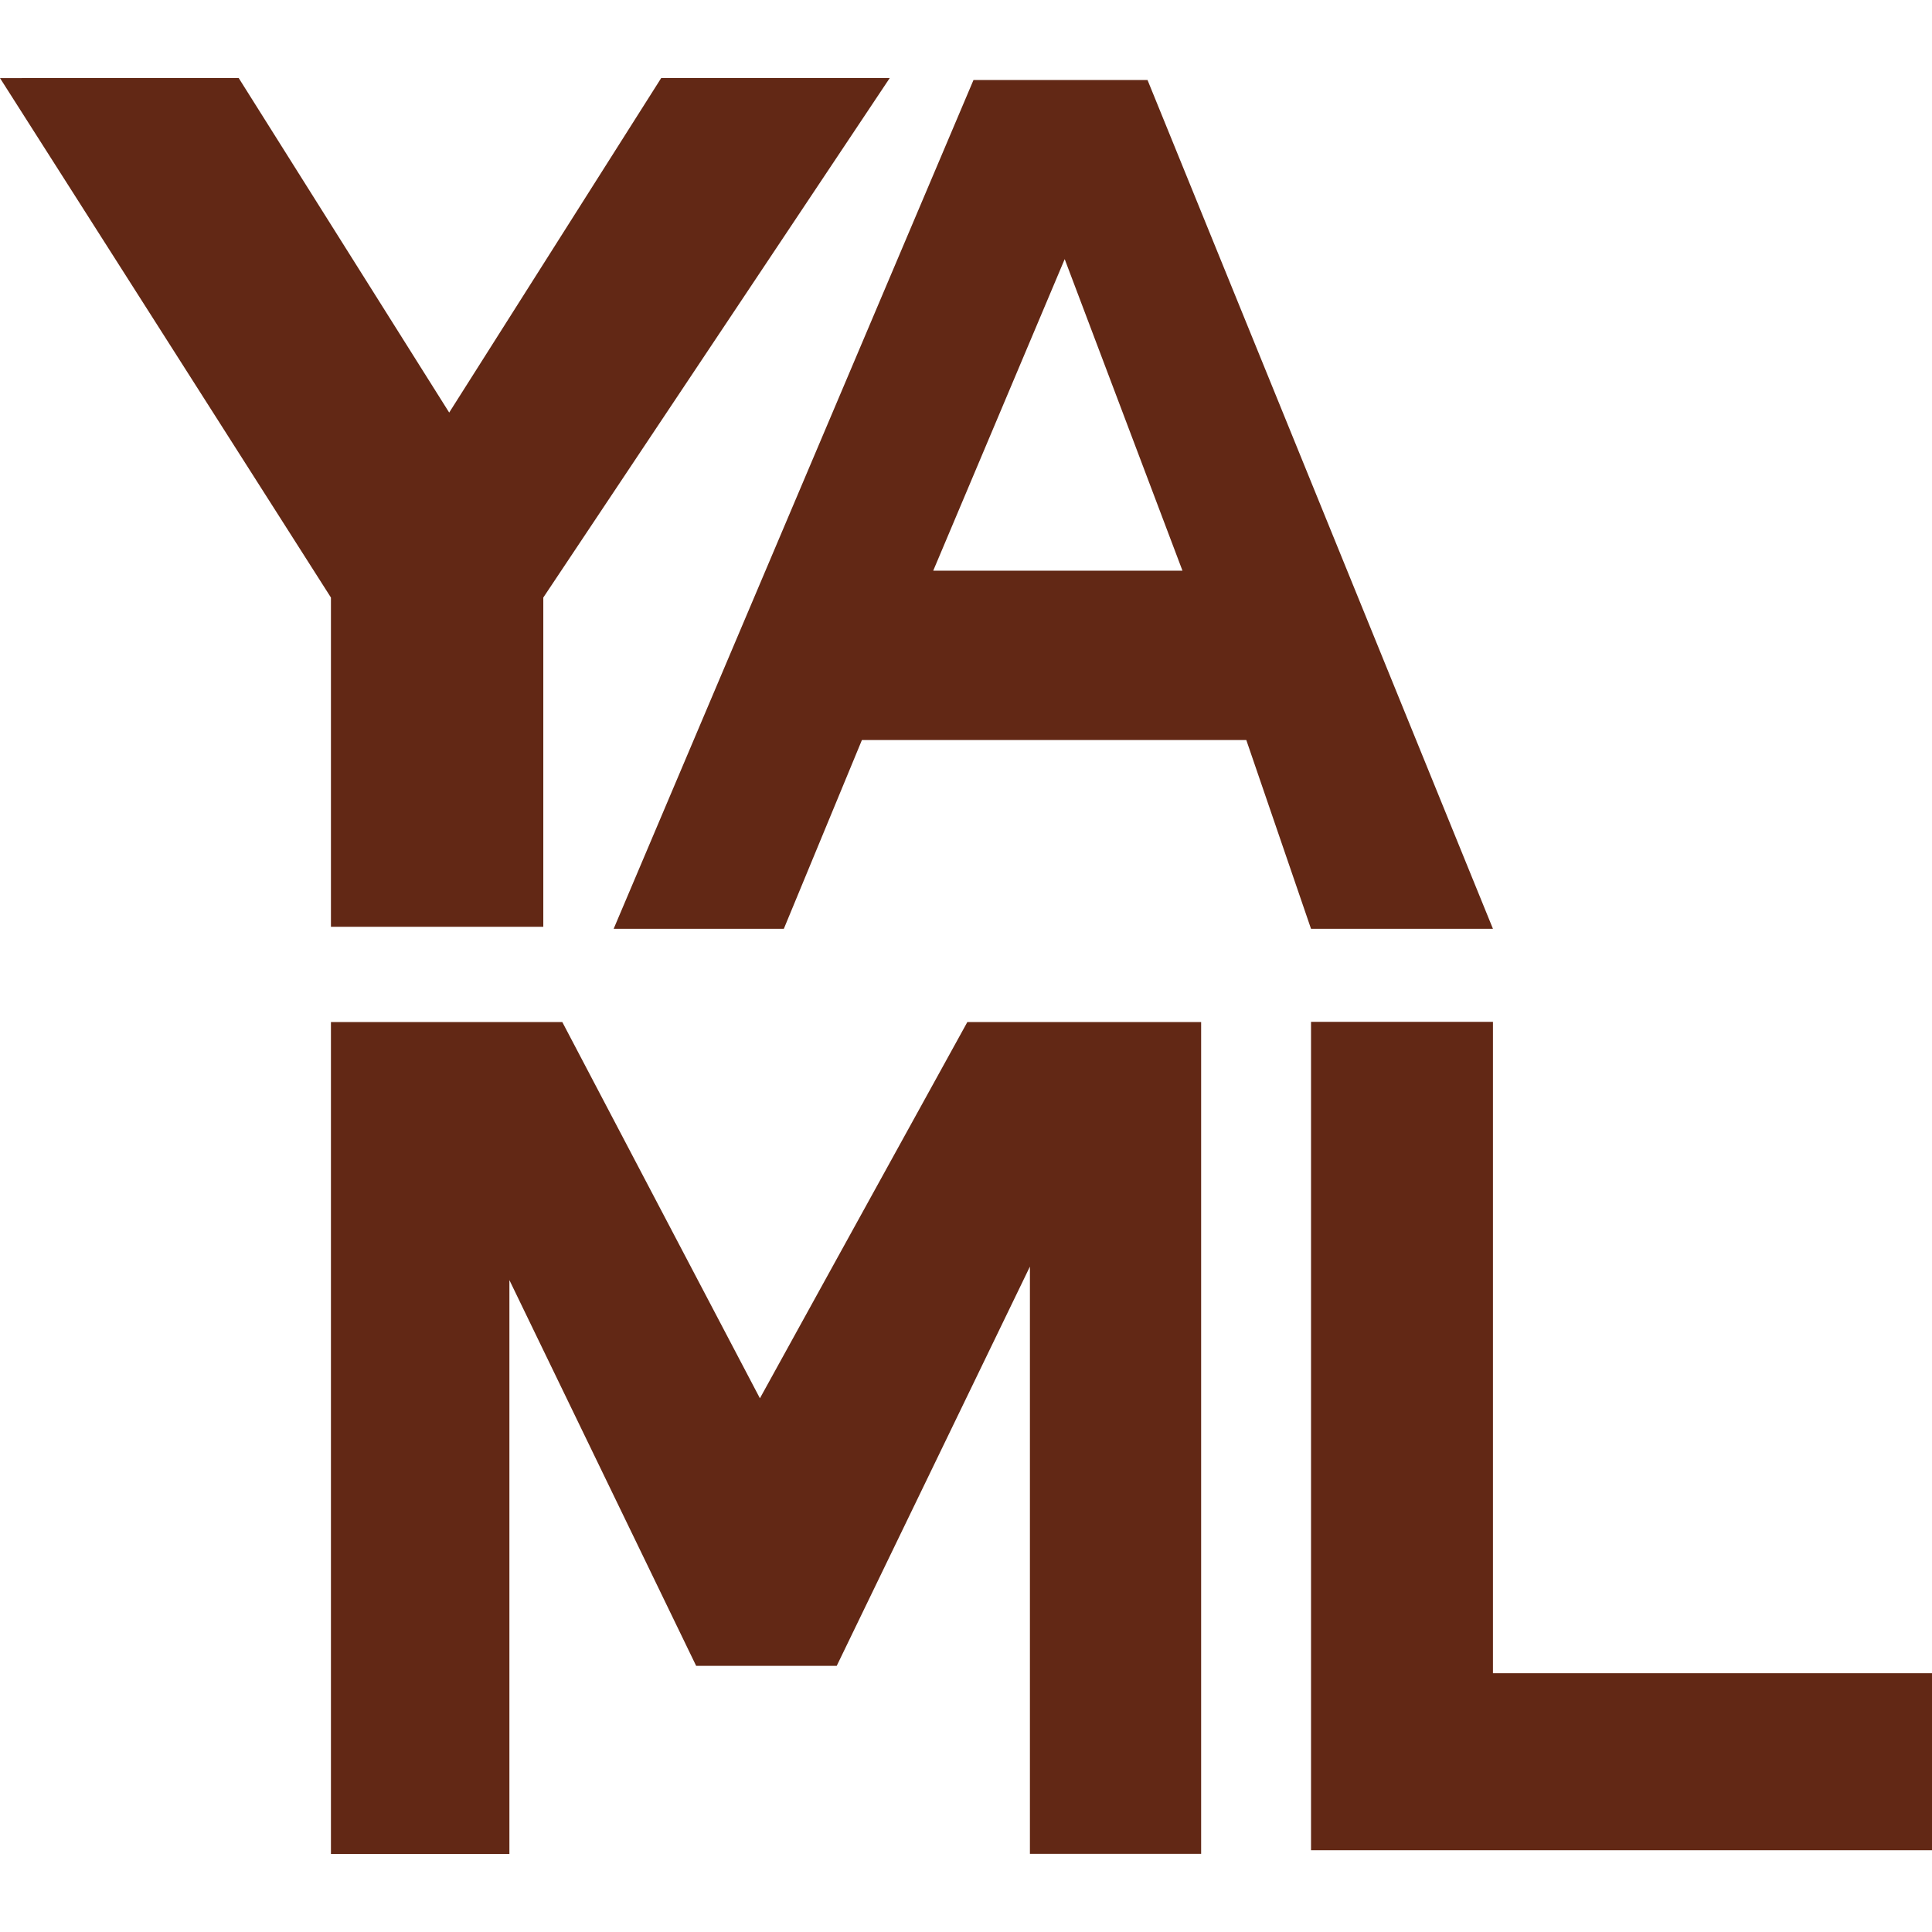 <svg role="img" width="32px" height="32px" viewBox="0 0 24 24" xmlns="http://www.w3.org/2000/svg"><title>YAML</title><path fill="#622815" d="m0 .97 4.111 6.453v4.09h2.638v-4.09L11.053.969H8.214L5.58 5.125 2.965.969Zm12.093.024-4.47 10.544h2.114l.97-2.345h4.775l.804 2.345h2.26L14.255.994Zm1.133 2.225 1.463 3.87h-3.096zm3.06 9.475v10.29H24v-2.199h-5.454v-8.091zm-12.175.002v10.335h2.217v-7.129l2.32 4.792h1.746l2.4-4.96v7.295h2.127V12.696h-2.904L9.44 17.37l-2.455-4.674Z"/></svg>